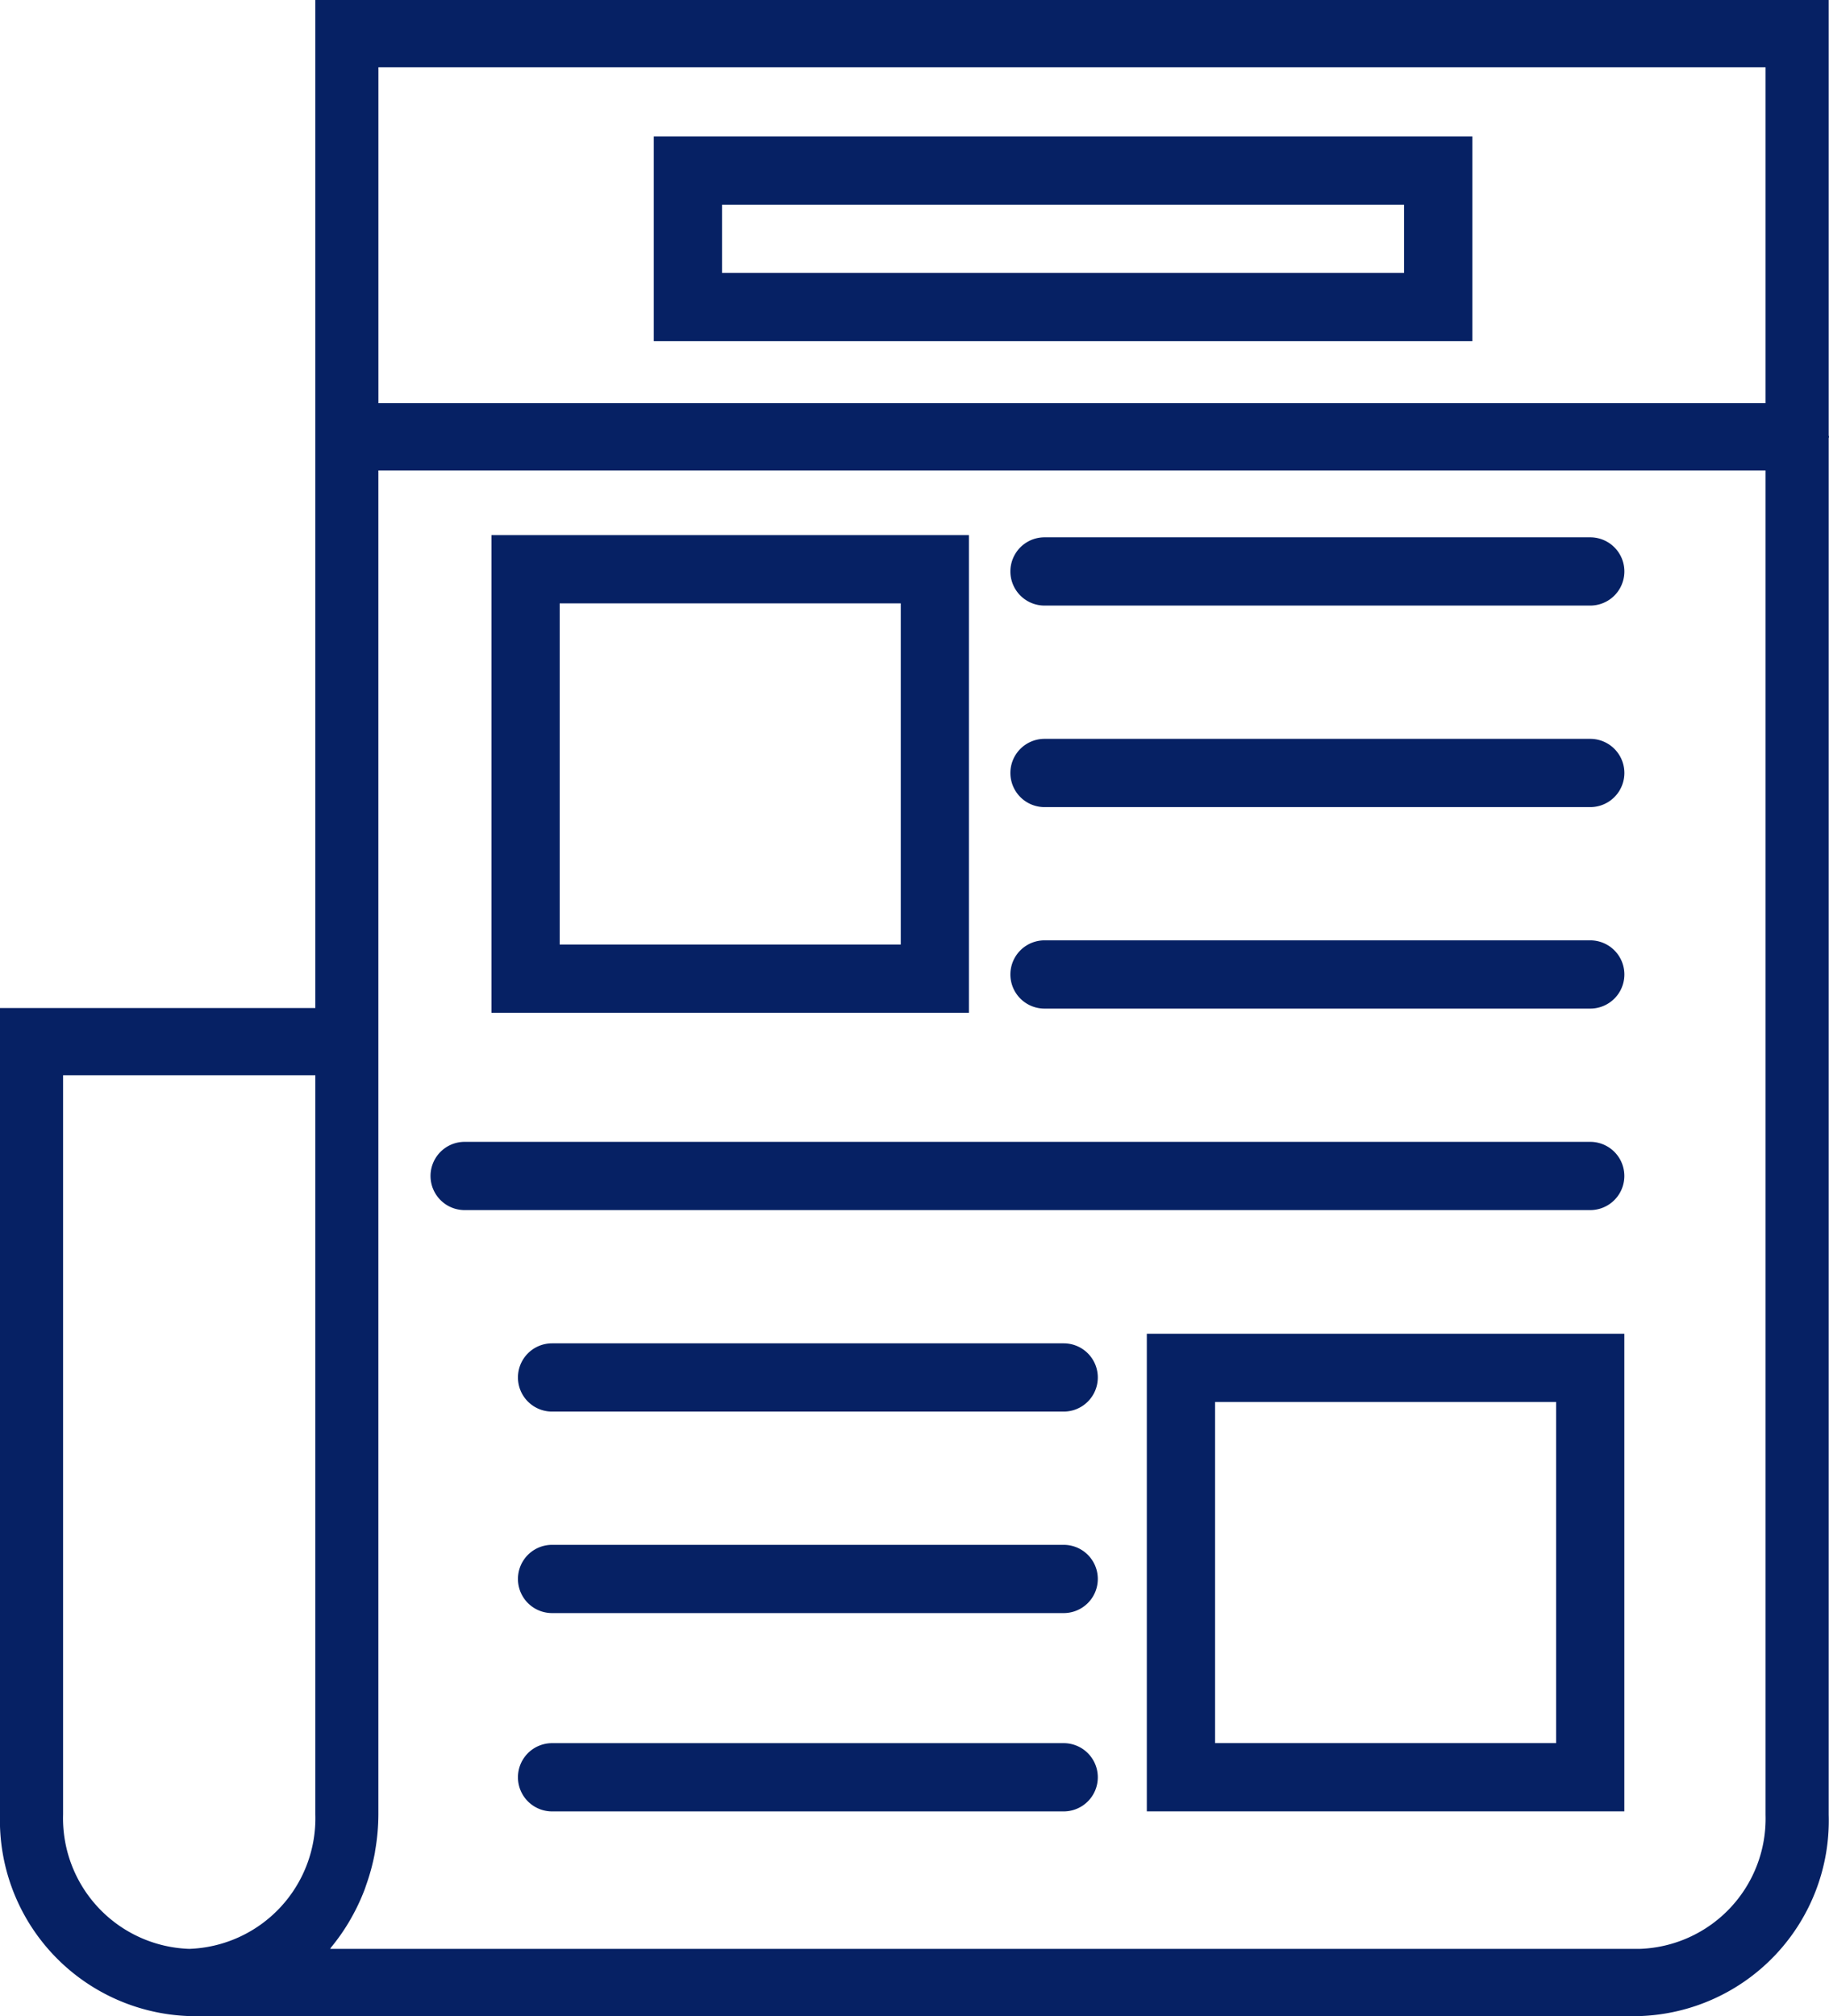<svg xmlns="http://www.w3.org/2000/svg" width="49" height="54" viewBox="0 0 49 54">
    <defs>
        <style>
            .cls-1{fill:#062164}
        </style>
    </defs>
    <g id="newspaper" transform="translate(-1)">
        <path id="Path_327" d="M29.793 16H17v12.793h12.793zm-1.827 10.966h-9.138v-9.138h9.138z" class="cls-1" data-name="Path 327" transform="translate(-2.834 -1.667)"/>
        <path id="Path_328" d="M50.535 16H35.914a.914.914 0 0 0 0 1.828h14.621a.914.914 0 1 0 0-1.828z" class="cls-1" data-name="Path 328" transform="translate(-6.931 -1.608)"/>
        <path id="Path_329" d="M50.535 22H35.914a.914.914 0 1 0 0 1.828h14.621a.914.914 0 1 0 0-1.828z" class="cls-1" data-name="Path 329" transform="translate(-6.931 -2.21)"/>
        <path id="Path_330" d="M50.535 28H35.914a.914.914 0 1 0 0 1.828h14.621a.914.914 0 1 0 0-1.828z" class="cls-1" data-name="Path 330" transform="translate(-6.931 -2.813)"/>
        <path id="Path_331" d="M49.069 34H18.914a.914.914 0 0 0 0 1.828h30.155a.914.914 0 1 0 0-1.828z" class="cls-1" data-name="Path 331" transform="translate(-5.466 -3.416)"/>
        <path id="Path_332" d="M32.621 40H18.914a.914.914 0 1 0 0 1.828h13.707a.914.914 0 1 0 0-1.828z" class="cls-1" data-name="Path 332" transform="translate(-3.124 -4.019)"/>
        <path id="Path_333" d="M32.621 46H18.914a.914.914 0 0 0 0 1.828h13.707a.914.914 0 1 0 0-1.828z" class="cls-1" data-name="Path 333" transform="translate(-3.124 -4.622)"/>
        <path id="Path_334" d="M32.621 52H18.914a.914.914 0 0 0 0 1.828h13.707a.914.914 0 1 0 0-1.828z" class="cls-1" data-name="Path 334" transform="translate(-3.124 -5.31)"/>
        <path id="Path_335" d="M39 52.793h12.793V40H39zm1.828-10.966h9.138v9.138h-9.138z" class="cls-1" data-name="Path 335" transform="translate(-7.276 -4.276)"/>
        <path id="Path_336" d="M50 11.7c0-.015-.008-.028-.008-.043V0H9.448v27H1v21.6A5.248 5.248 0 0 0 6.069 54h38.862a5.24 5.24 0 0 0 5.061-5.391V11.743c0-.015.008-.028.008-.043zm-1.7-9.9v9H11.138v-9zM2.69 48.6V28.8h6.758v19.8a3.5 3.5 0 0 1-3.379 3.6 3.5 3.5 0 0 1-3.379-3.6zm42.241 3.6H9.844c.014-.016.023-.035.035-.051a5.354 5.354 0 0 0 .47-.67c.023-.038.044-.076.066-.115a5.439 5.439 0 0 0 .357-.763c.014-.037.025-.074.038-.111a5.617 5.617 0 0 0 .231-.854c.005-.027.007-.055.012-.081a5.713 5.713 0 0 0 .084-.954v-36H48.3v36.008a3.49 3.49 0 0 1-3.369 3.591z" class="cls-1" data-name="Path 336"/>
        <path id="Path_337" d="M44.931 4H23v5.483h21.931zM43.1 7.655H24.828V5.828H43.1z" class="cls-1" data-name="Path 337" transform="translate(-4.485 -.345)"/>
    </g>
</svg>
